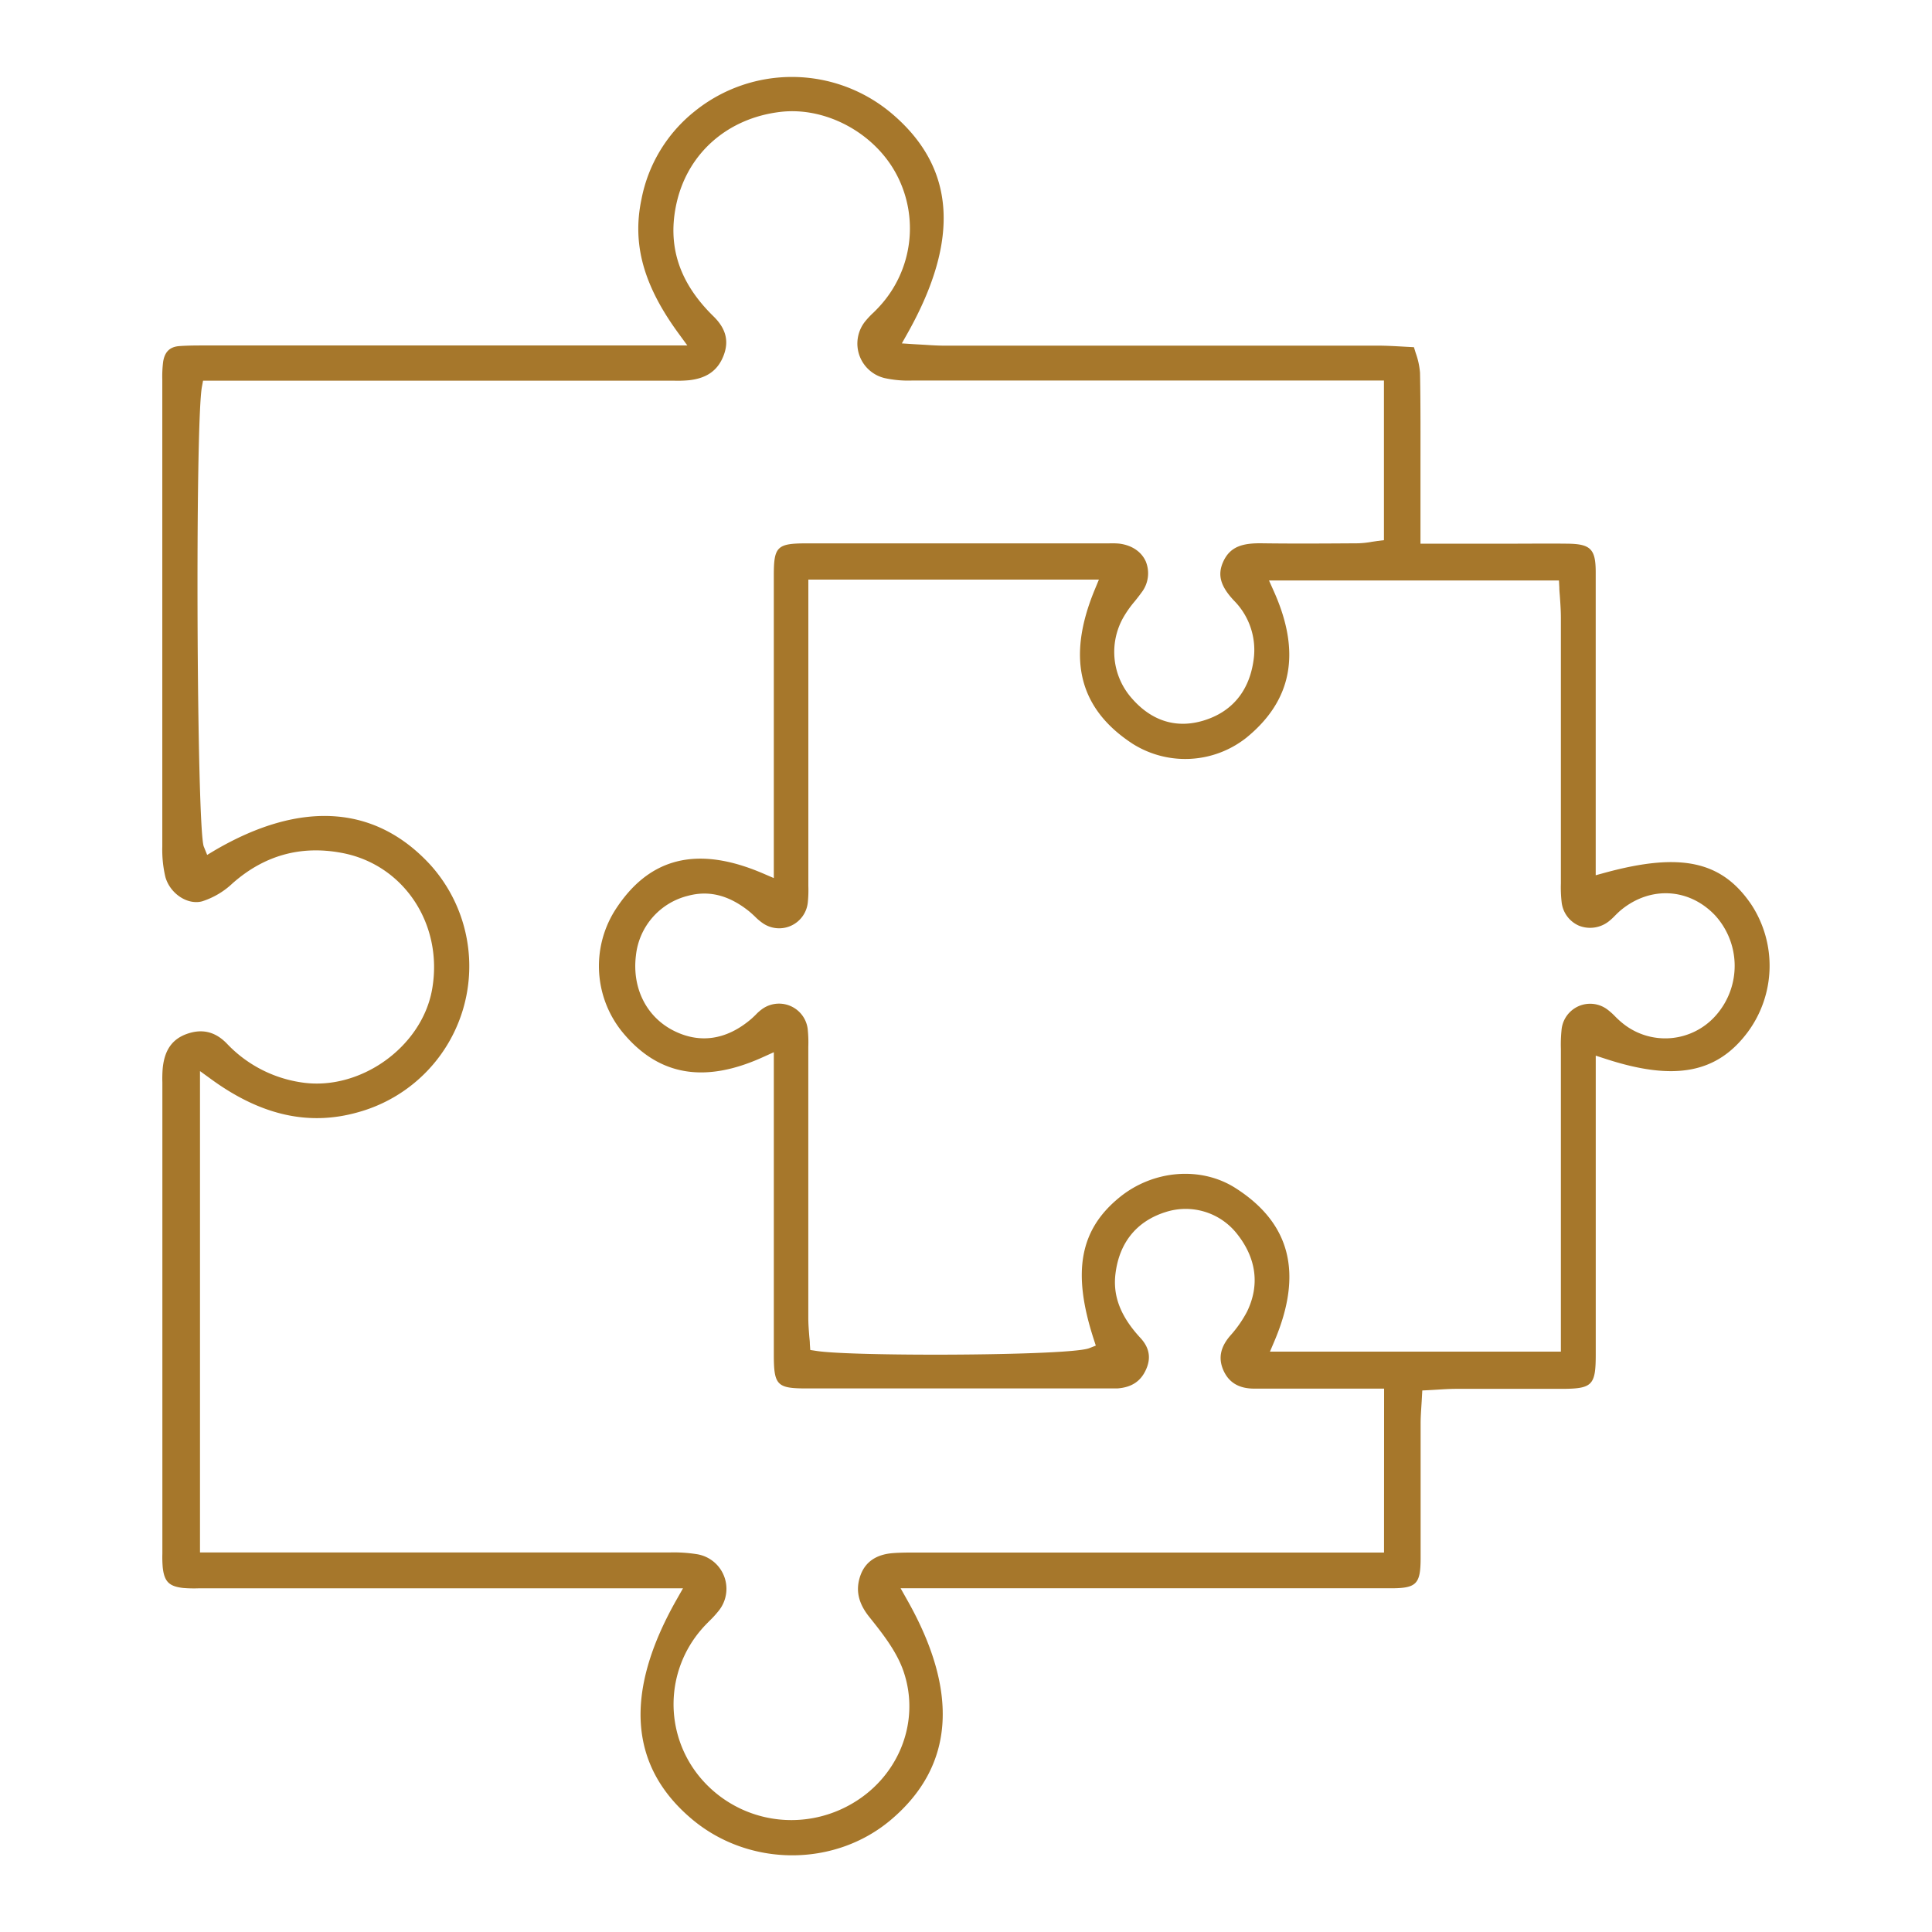<svg viewBox="0 0 512 512" xmlns="http://www.w3.org/2000/svg" data-name="Layer 1" id="Layer_1"><defs><style>.cls-1{fill:#a6772b;}</style></defs><path d="M464.14,239.75c-7.82-11.56-18.68-13.94-38.74-8.49l-2.52.69v-29.3c0-16.72,0-34,0-51,0-6.16-1.35-7.51-7.54-7.57-5.1-.06-10.29,0-15.31,0H376.44v-9.47c0-3.21,0-6.41,0-9.62,0-8.59.05-17.48-.12-26.21a20.16,20.16,0,0,0-1.15-5.26c-.15-.49-.31-1-.46-1.51l-2.6-.14c-2.48-.14-4.62-.26-6.75-.27l-62.51,0H250.26c-1.74,0-3.47-.11-5.3-.23l-2.78-.16L239,91l1.58-2.81c14-25,12.53-44-4.41-58.24a41,41,0,0,0-52-.51A39.26,39.26,0,0,0,170,52.78c-2.51,11.89.52,22.87,9.83,35.59l2.32,3.18h-128c-1.95,0-4.24,0-6.53.16-2.56.16-3.95,1.47-4.38,4.13a31.21,31.21,0,0,0-.23,4.81v2.63c0,39.68,0,80.71,0,121.06a31.63,31.63,0,0,0,.8,8c1.2,4.43,5.84,7.55,9.73,6.53a21,21,0,0,0,8.1-4.79C70,226.7,79.64,224,90.44,226c16.52,3,27.1,18.92,24.08,36.15-2.7,15.4-19.28,27.16-34.81,24.67a34,34,0,0,1-19.6-10.27c-3.09-3.18-6.58-4-10.66-2.53-3.82,1.39-5.83,4.25-6.32,9a32.2,32.2,0,0,0-.1,3.84c0,.42,0,.84,0,1.26q0,61.11,0,122.2c0,.47,0,.93,0,1.39a31.9,31.9,0,0,0,.1,3.7c.42,3.75,1.69,5,5.42,5.42a35,35,0,0,0,4.13.09l1.63,0H181l-1.7,3c-14,24.66-12.6,44.27,4.21,58.29,15.11,12.59,37.7,12.63,52.57.08,16.77-14.16,18.22-33.8,4.28-58.38l-1.69-3h90.24c13,0,26.48,0,39.72,0,6.72,0,7.82-1.12,7.85-7.81q0-9.67,0-19.35,0-8.26,0-16.51c0-1.51.1-3,.2-4.59.05-.75.1-1.53.14-2.35l.1-1.81,1.8-.09,2.38-.14c1.59-.1,3.08-.19,4.59-.2,5.33,0,10.67,0,16,0h11.94c8.39,0,9.26-.87,9.26-9.19q0-24.9,0-49.79V279.76l2.62.85c18.24,5.95,29.5,3.83,37.65-7.08A29.58,29.58,0,0,0,464.14,239.75ZM366.78,411.44H242.71c-2,0-4.15,0-6.16.16-4.39.36-7.26,2.35-8.53,5.92-1.35,3.81-.6,7.31,2.36,11,3.4,4.26,7.22,9.05,9.05,14.37,4.69,13.63-1.48,28.63-14.67,35.67a31.88,31.88,0,0,1-15,3.78,31.48,31.48,0,0,1-24.66-11.84,30.27,30.27,0,0,1,.74-38.63c.7-.83,1.44-1.57,2.16-2.3a26.36,26.36,0,0,0,2.3-2.5,9.29,9.29,0,0,0-5.79-15.22,39,39,0,0,0-7.14-.43h-.44q-46.27,0-92.56,0H53V283.85l3.17,2.3c13.12,9.49,25.81,12.3,38.81,8.58a40.14,40.14,0,0,0,19.12-65.48C99.51,213.33,79.75,212,56.9,225.36l-2,1.2L54,224.33c-1.89-5-2.32-112.06-.49-121.82l.3-1.63H176.92l1.56,0a32,32,0,0,0,4.19-.12c4.66-.54,7.54-2.59,9.06-6.46s.68-7.22-2.67-10.49c-9.12-8.92-12.31-18.76-9.74-30.09,3-13.17,13.5-22.39,27.44-24.06,12-1.44,24.94,5.5,30.79,16.5a30.54,30.54,0,0,1-4.44,35c-.53.59-1.08,1.14-1.62,1.67a22.24,22.24,0,0,0-2,2.09,9.4,9.4,0,0,0,5,15.29,29.18,29.18,0,0,0,7.36.63q46,0,91.91,0h33v42.31l-1.75.22-1.43.21a24.49,24.49,0,0,1-3.72.4c-9,.06-17.12.11-25.33,0-5-.08-8.48.72-10.36,4.87-1.59,3.5-.75,6.5,2.88,10.35a18.57,18.57,0,0,1,5.17,15.65c-1.12,8.28-5.74,13.85-13.35,16.13-7.11,2.13-13.62.12-18.83-5.81a18.54,18.54,0,0,1-2.39-21.46,28.56,28.56,0,0,1,3.1-4.39c.61-.76,1.18-1.48,1.71-2.22a8.33,8.33,0,0,0,1.19-8.3c-1.16-2.62-3.74-4.34-7.08-4.74a21.1,21.1,0,0,0-2.67-.06H275.05q-30.69,0-61.39,0c-7.7,0-8.59.87-8.59,8.4q0,24.84,0,49.68v30.62l-2.79-1.2c-17.57-7.56-30.47-4.28-39.46,10a27.74,27.74,0,0,0,2.06,31.94c9.51,11.61,21.73,13.8,37.36,6.69l2.83-1.28V309.3q0,24.82,0,49.65c0,8.16.82,9,8.67,9q29.9,0,59.8,0h20.29c.8,0,1.55,0,2.28,0,3.83-.29,6.26-1.92,7.65-5.13,1.32-3,.81-5.73-1.55-8.27-5.27-5.7-7.36-11.14-6.58-17.14,1.05-8.18,5.63-13.78,13.23-16.19a17.32,17.32,0,0,1,18.92,5.71c5.2,6.51,6.12,13.67,2.67,20.72A31.37,31.37,0,0,1,326,354c-2.57,3-3.16,5.88-1.85,9,1.43,3.35,4.12,5,8.25,5,5.83,0,11.66,0,17.49,0h16.91Zm88.08-142.5A17.88,17.88,0,0,1,430,271.16a22.62,22.62,0,0,1-2-1.83,17.59,17.59,0,0,0-1.87-1.68A7.61,7.61,0,0,0,413.82,273a38.52,38.52,0,0,0-.17,5c0,.47,0,.93,0,1.4q0,25.27,0,50.55V358.2h-77.1l1.18-2.78c7.64-18,4.27-31.26-10.31-40.57-9.12-5.82-21.72-4.83-30.65,2.39-10.62,8.59-12.7,19.82-6.95,37.56l.58,1.8-1.76.69c-3,1.15-22.59,1.71-40.84,1.71-14.08,0-27.34-.33-31.49-1l-1.58-.24-.11-1.61c0-.65-.09-1.32-.15-2-.12-1.59-.26-3.23-.26-4.92q0-24.13,0-48.26V278.88c0-.5,0-1,0-1.48a33.2,33.2,0,0,0-.12-4.27,7.66,7.66,0,0,0-12.26-5.61,11.55,11.55,0,0,0-1.52,1.36c-.41.4-.83.81-1.27,1.19-6.53,5.56-13.67,6.59-20.66,3-7.14-3.69-10.91-11.3-9.85-19.87a18.27,18.27,0,0,1,13.74-15.79c5.51-1.5,10.74-.22,16,3.9.65.51,1.24,1.06,1.8,1.59a14.59,14.59,0,0,0,2.07,1.75,7.63,7.63,0,0,0,11.94-5.53,31.75,31.75,0,0,0,.14-4.3c0-.47,0-.94,0-1.41V153.6h77l-1.14,2.76c-7.47,18.13-4.16,31.47,10.11,40.77a26.13,26.13,0,0,0,30.09-1.61c12.18-9.92,14.57-22.63,7.28-38.87l-1.26-2.82h76.84l.1,1.89c0,.88.11,1.73.16,2.58.13,1.86.25,3.62.25,5.43q0,21.32,0,42.63,0,13.21,0,26.43c0,.43,0,.87,0,1.3a34.62,34.62,0,0,0,.2,5,7.7,7.7,0,0,0,4.6,6.23,8,8,0,0,0,7.83-1.1,15.23,15.23,0,0,0,1.67-1.52c.52-.52,1.05-1.05,1.67-1.56,7.78-6.38,18-5.8,24.87,1.41A19.83,19.83,0,0,1,454.86,268.94Z" class="cls-1"></path></svg>